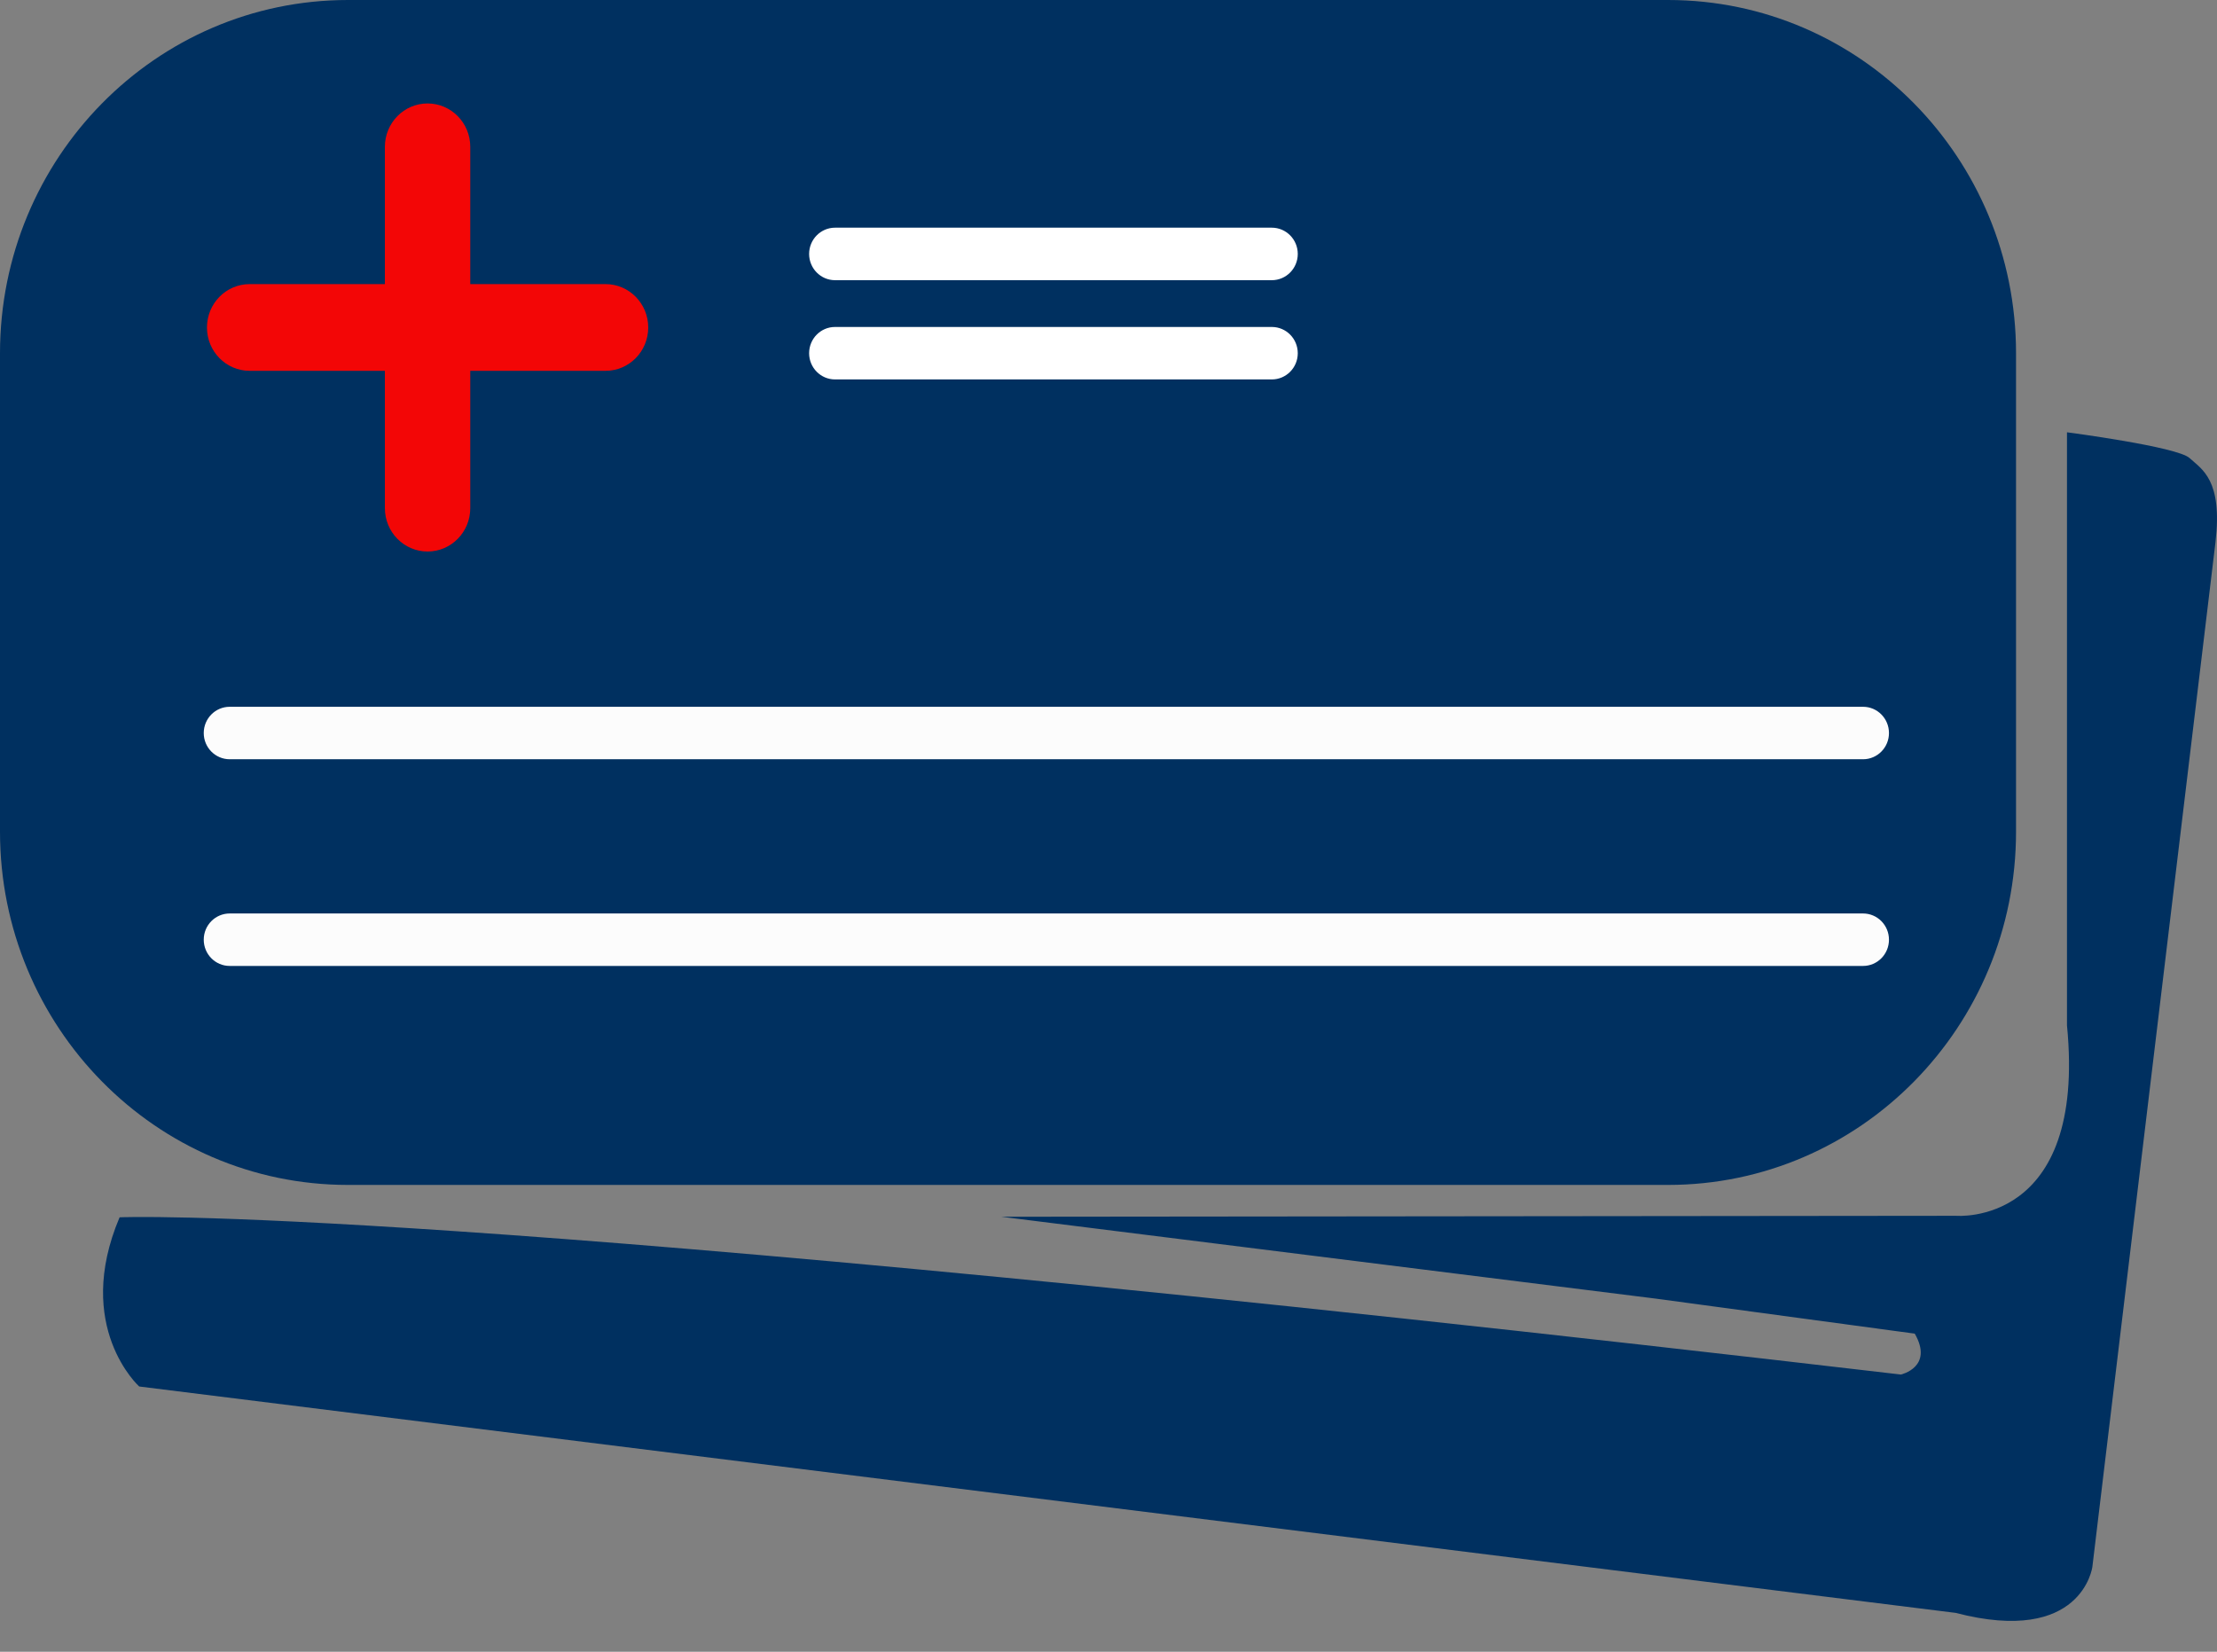 <svg width="51" height="38" viewBox="0 0 51 38" fill="none" xmlns="http://www.w3.org/2000/svg">
<rect x="0" y="0" width="51" height="38" fill="#808080" stroke="none"/>
<path d="M38.372 0H8.005C3.584 0 0 3.639 0 8.128V19.132C0 23.621 3.584 27.26 8.005 27.26H38.372C42.793 27.26 46.377 23.621 46.377 19.132V8.128C46.377 3.639 42.793 0 38.372 0Z" fill="#003060"/>
<path d="M42.858 16.26H5.284C4.954 16.26 4.687 16.53 4.687 16.864C4.687 17.197 4.954 17.467 5.284 17.467H42.858C43.187 17.467 43.454 17.197 43.454 16.864C43.454 16.53 43.187 16.26 42.858 16.26Z" fill="#FCFCFC"/>
<path d="M29.257 5.238H19.209C18.88 5.238 18.613 5.509 18.613 5.842C18.613 6.175 18.88 6.446 19.209 6.446H29.257C29.587 6.446 29.854 6.175 29.854 5.842C29.854 5.509 29.587 5.238 29.257 5.238Z" fill="white"/>
<path d="M29.257 7.522H19.209C18.88 7.522 18.613 7.792 18.613 8.126C18.613 8.459 18.88 8.729 19.209 8.729H29.257C29.587 8.729 29.854 8.459 29.854 8.126C29.854 7.792 29.587 7.522 29.257 7.522Z" fill="white"/>
<path d="M13.93 6.536H5.743C5.2 6.536 4.761 6.983 4.761 7.534C4.761 8.085 5.2 8.531 5.743 8.531H13.93C14.472 8.531 14.912 8.085 14.912 7.534C14.912 6.983 14.472 6.536 13.93 6.536Z" fill="#F30606"/>
<path d="M10.818 11.69V3.378C10.818 2.827 10.379 2.38 9.836 2.38C9.293 2.38 8.854 2.827 8.854 3.378V11.69C8.854 12.241 9.293 12.688 9.836 12.688C10.379 12.688 10.818 12.241 10.818 11.69Z" fill="#F30606"/>
<path d="M42.858 21.015H5.284C4.954 21.015 4.687 21.285 4.687 21.618C4.687 21.952 4.954 22.222 5.284 22.222H42.858C43.187 22.222 43.454 21.952 43.454 21.618C43.454 21.285 43.187 21.015 42.858 21.015Z" fill="#FCFCFC"/>
<path d="M2.751 28.005C2.751 28.005 9.876 27.661 43.729 31.622C43.729 31.622 44.489 31.452 44.047 30.681L38.085 29.875L23.036 27.992L44.999 27.97C44.999 27.97 48.004 28.227 47.549 23.59V9.945C47.549 9.945 50.086 10.276 50.369 10.538C50.652 10.799 51.133 11.035 50.965 12.473L48.133 36.046C48.133 36.046 47.901 37.863 44.986 37.105L3.202 31.897C3.202 31.897 1.683 30.528 2.751 28.005Z" fill="#003060"/>
</svg>
